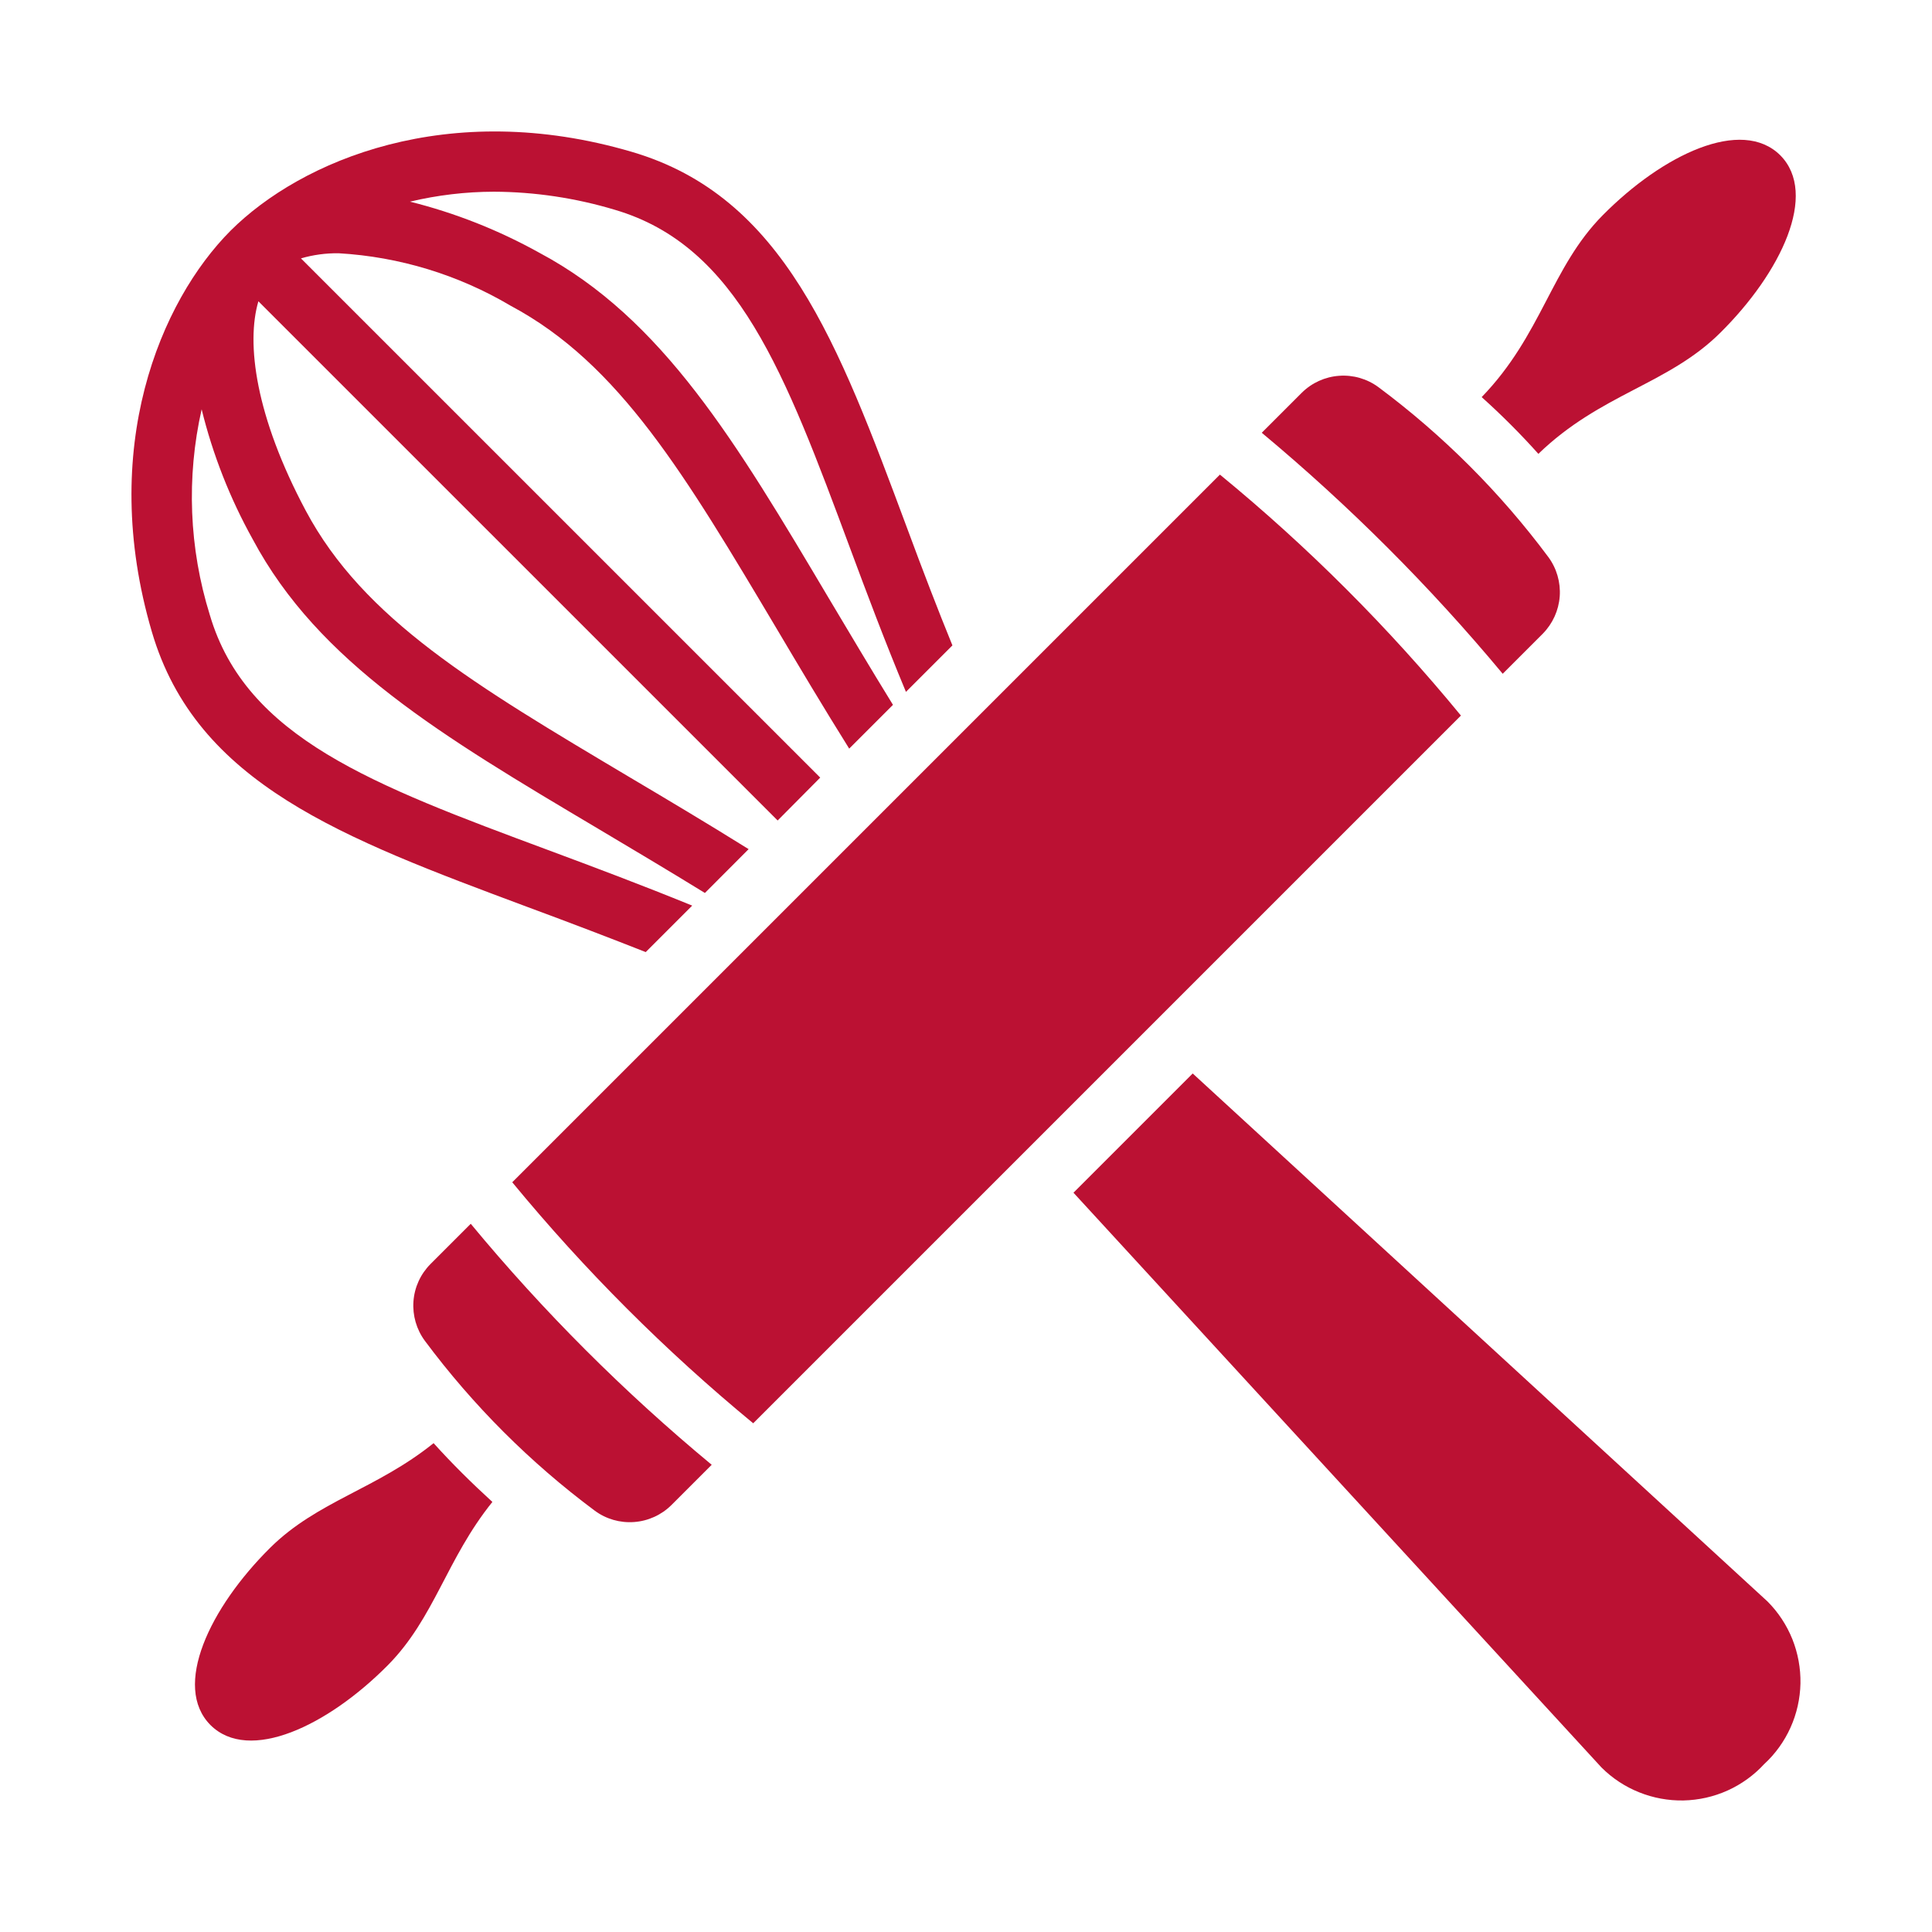 <?xml version="1.0" encoding="UTF-8"?> <svg xmlns="http://www.w3.org/2000/svg" width="35" height="35" viewBox="0 0 35 35" fill="none"><path d="M11.14 3.801C13.366 4.457 14.219 6.754 15.4 9.931C15.701 10.741 16.029 11.616 16.412 12.534L17.254 11.692C16.997 11.063 16.723 10.352 16.428 9.554C15.181 6.207 14.202 3.56 11.446 2.751C8.116 1.772 5.452 2.909 4.178 4.178C2.909 5.452 1.772 8.116 2.751 11.446C3.56 14.202 6.207 15.181 9.548 16.428C10.363 16.729 11.074 17.002 11.698 17.248L12.54 16.406C11.616 16.029 10.741 15.701 9.931 15.4C6.754 14.219 4.457 13.366 3.801 11.14C3.425 9.933 3.374 8.648 3.653 7.415C3.855 8.237 4.166 9.028 4.577 9.767C5.77 12.004 8.006 13.333 10.834 15.012C11.457 15.383 12.102 15.766 12.77 16.177L13.562 15.383C12.791 14.902 12.064 14.47 11.391 14.071C8.608 12.414 6.59 11.222 5.54 9.253C4.627 7.541 4.457 6.218 4.681 5.458L14.088 14.864L14.859 14.087L5.452 4.681C5.674 4.616 5.905 4.585 6.136 4.588C7.236 4.652 8.305 4.978 9.253 5.54C11.222 6.59 12.414 8.608 14.071 11.391C14.47 12.064 14.902 12.791 15.384 13.562L16.177 12.769C15.766 12.102 15.384 11.457 15.012 10.834C13.333 8.006 12.004 5.769 9.767 4.577C9.031 4.168 8.244 3.857 7.427 3.653C7.925 3.535 8.435 3.474 8.947 3.473C9.69 3.476 10.428 3.587 11.14 3.801Z" fill="#BB1133"></path><path d="M31.959 31.959C31.773 32.161 31.547 32.324 31.296 32.437C31.045 32.55 30.774 32.611 30.498 32.617C30.223 32.622 29.95 32.572 29.694 32.469C29.439 32.367 29.207 32.214 29.012 32.019L19.447 21.607L21.607 19.447L32.02 29.012C32.214 29.206 32.367 29.439 32.47 29.694C32.572 29.95 32.622 30.223 32.617 30.498C32.611 30.773 32.55 31.045 32.437 31.296C32.324 31.547 32.162 31.773 31.959 31.959Z" fill="#BB1133"></path><path d="M3.813 31.251C4.512 31.945 5.937 31.267 7.028 30.165C7.871 29.312 8.088 28.242 8.92 27.209C8.549 26.87 8.189 26.515 7.855 26.144C6.822 26.976 5.752 27.193 4.899 28.035C3.797 29.126 3.119 30.552 3.813 31.251Z" fill="#BB1133"></path><path d="M26.842 7.194C27.203 7.518 27.546 7.861 27.869 8.222C28.998 7.13 30.222 6.966 31.165 6.028C32.267 4.937 32.945 3.512 32.251 2.813C31.551 2.119 30.126 2.797 29.035 3.899C28.097 4.847 27.933 6.066 26.842 7.194Z" fill="#BB1133"></path><path d="M13.645 25.784C16.654 22.774 23.451 15.978 26.466 12.963C25.157 11.369 23.695 9.906 22.1 8.598L9.28 21.418C10.591 23.01 12.053 24.472 13.645 25.784Z" fill="#BB1133"></path><path d="M27.223 12.206L27.949 11.48C28.128 11.298 28.237 11.059 28.256 10.804C28.274 10.55 28.201 10.297 28.05 10.092C27.179 8.922 26.142 7.885 24.972 7.014C24.766 6.862 24.514 6.789 24.259 6.808C24.005 6.826 23.765 6.935 23.584 7.114L22.858 7.84C24.442 9.16 25.904 10.621 27.223 12.206Z" fill="#BB1133"></path><path d="M7.696 24.289C8.567 25.459 9.604 26.496 10.774 27.367C10.979 27.519 11.232 27.592 11.487 27.573C11.741 27.555 11.981 27.446 12.162 27.267L12.893 26.536C11.305 25.22 9.843 23.759 8.528 22.17L7.797 22.901C7.617 23.083 7.508 23.322 7.49 23.577C7.472 23.831 7.545 24.084 7.696 24.289Z" fill="#BB1133"></path></svg> 